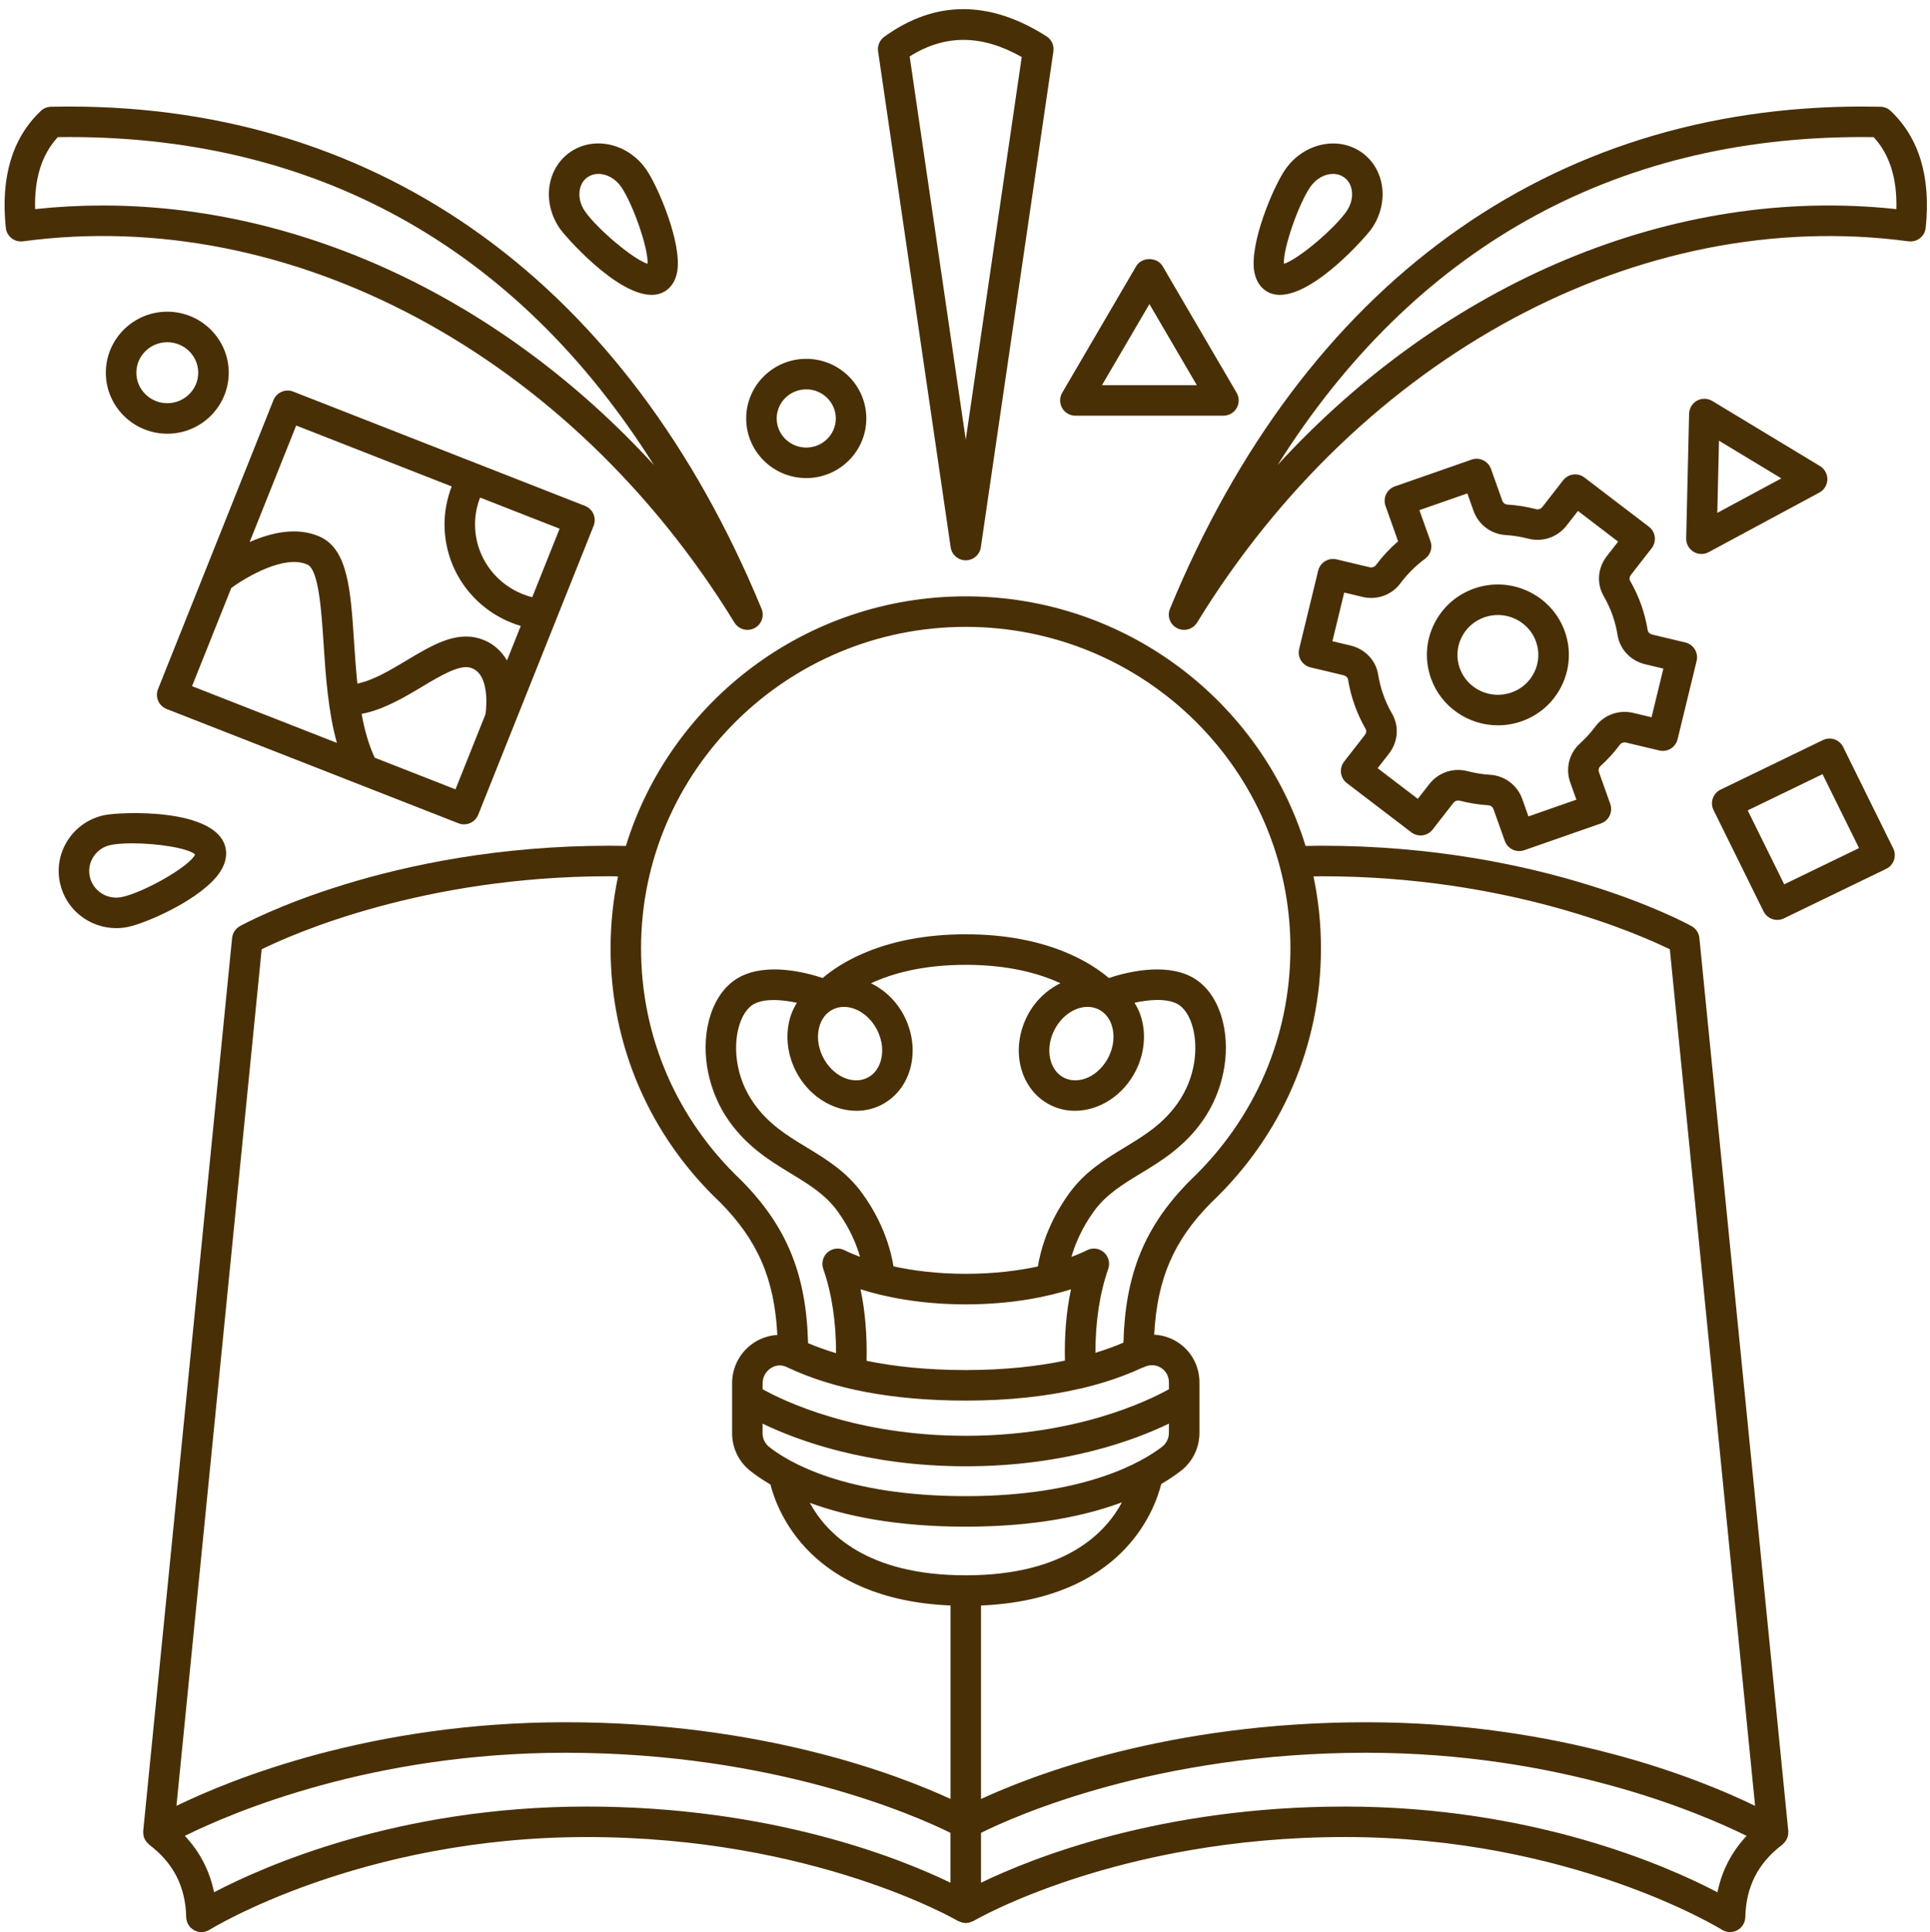 <?xml version="1.0" encoding="UTF-8" standalone="no"?><svg xmlns="http://www.w3.org/2000/svg" xmlns:xlink="http://www.w3.org/1999/xlink" fill="#492f06" height="126.6" preserveAspectRatio="xMidYMid meet" version="1" viewBox="-0.3 -0.6 126.5 126.6" width="126.5" zoomAndPan="magnify"><g id="change1_1"><path d="M111.084,60.864c-0.032-0.327-0.224-0.617-0.512-0.776c-0.389-0.215-9.696-5.268-24.221-5.268 c-0.365,0-0.72,0.009-1.078,0.015c-2.905-9.456-11.79-16.357-22.275-16.357S43.63,45.379,40.724,54.835 c-0.358-0.006-0.713-0.015-1.078-0.015c-14.524,0-23.832,5.053-24.221,5.268c-0.288,0.159-0.479,0.449-0.512,0.776l-5.826,58.521 c-0.006,0.063,0.002,0.125,0.008,0.187c0.002,0.022-0.001,0.043,0.003,0.065c0.018,0.113,0.056,0.22,0.11,0.32 c0.013,0.024,0.03,0.044,0.045,0.067c0.052,0.08,0.115,0.151,0.19,0.214c0.015,0.013,0.022,0.031,0.038,0.043 c1.586,1.198,2.379,2.751,2.424,4.749c0.009,0.36,0.209,0.687,0.526,0.858c0.148,0.08,0.311,0.119,0.474,0.119 c0.186,0,0.37-0.051,0.532-0.153c0.097-0.061,9.863-6.075,24.721-6.075c14.867,0,24.238,5.444,24.332,5.5 c0.019,0.012,0.042,0.011,0.062,0.021c0.042,0.022,0.085,0.038,0.13,0.054c0.044,0.015,0.086,0.029,0.132,0.037 c0.04,0.007,0.077,0.011,0.117,0.013c0.024,0.002,0.044,0.014,0.069,0.014c0.023,0,0.042-0.011,0.064-0.013 c0.044-0.003,0.085-0.007,0.129-0.016c0.041-0.008,0.078-0.021,0.118-0.034c0.048-0.016,0.094-0.033,0.138-0.056 c0.02-0.01,0.042-0.01,0.061-0.022c0.093-0.055,9.424-5.499,24.331-5.499c14.857,0,24.624,6.015,24.721,6.075 c0.162,0.102,0.347,0.153,0.532,0.153c0.163,0,0.325-0.04,0.474-0.119c0.317-0.171,0.518-0.498,0.526-0.858 c0.045-1.997,0.838-3.55,2.424-4.749c0.016-0.012,0.023-0.03,0.037-0.042c0.074-0.063,0.138-0.135,0.19-0.215 c0.015-0.023,0.032-0.043,0.045-0.067c0.054-0.1,0.092-0.207,0.11-0.32c0.003-0.022,0.001-0.043,0.003-0.065 c0.006-0.062,0.014-0.124,0.008-0.188L111.084,60.864z M86.352,56.821c12.218,0,20.775,3.796,22.796,4.786l5.589,56.129 c-3.615-1.758-12.77-5.479-25.496-5.479c-12.916,0-21.868,3.469-25.241,5.028v-12.678c9.237-0.394,11.377-6.217,11.812-7.963 c0.522-0.304,0.947-0.597,1.283-0.857c0.776-0.6,1.222-1.51,1.222-2.499v-3.3c0-1.085-0.542-2.075-1.45-2.649 c-0.464-0.293-0.986-0.451-1.515-0.478c0.192-3.674,1.289-6.188,3.737-8.659c4.638-4.394,7.192-10.312,7.192-16.666 c0-1.613-0.17-3.187-0.489-4.707C85.978,56.827,86.161,56.821,86.352,56.821z M50.806,88.874c0.152,0,0.306,0.034,0.45,0.104 c0.012,0.006,0.025,0.01,0.037,0.016c0.004,0.002,0.007,0.003,0.01,0.005c3.044,1.445,6.977,2.18,11.696,2.18 c2.793,0,5.315-0.271,7.555-0.797c0.01,0,0.019,0,0.029-0.001c0.041-0.002,0.075-0.023,0.114-0.03 c1.404-0.338,2.694-0.78,3.864-1.324c0.082-0.022,0.157-0.049,0.23-0.089c0.34-0.126,0.7-0.1,1.006,0.093 c0.329,0.208,0.519,0.558,0.519,0.958v0.446c-1.4,0.777-6.111,3.051-13.316,3.051c-7.208,0-11.919-2.275-13.316-3.051v-0.385 c0-0.411,0.206-0.787,0.551-1.004C50.413,88.931,50.609,88.874,50.806,88.874z M56.102,83.886c1.506,0.475,3.838,0.987,6.897,0.987 c3.06,0,5.392-0.512,6.897-0.987c-0.309,1.457-0.435,3.024-0.397,4.674c-1.746,0.363-3.888,0.618-6.5,0.618 c-2.622,0-4.759-0.249-6.5-0.604C56.537,86.918,56.412,85.347,56.102,83.886z M56.228,77.615c-1.04-1.441-2.365-2.246-3.646-3.023 c-1.286-0.781-2.5-1.518-3.471-2.893c-1.216-1.721-1.324-3.65-1.02-4.882c0.197-0.801,0.581-1.398,1.053-1.639 c0.722-0.369,1.839-0.269,2.789-0.066c-0.153,0.248-0.289,0.51-0.387,0.796c-0.391,1.141-0.286,2.461,0.287,3.622 c0.82,1.662,2.423,2.66,4.004,2.659c0.536,0,1.069-0.114,1.568-0.356c0.88-0.426,1.547-1.195,1.881-2.167 c0.391-1.141,0.286-2.461-0.287-3.622c-0.503-1.018-1.305-1.77-2.209-2.212c1.338-0.622,3.348-1.208,6.207-1.208 c2.86,0,4.87,0.586,6.207,1.207c-0.905,0.442-1.707,1.194-2.209,2.213c-0.573,1.161-0.678,2.481-0.287,3.622 c0.334,0.972,1.001,1.741,1.881,2.167c0.5,0.241,1.032,0.356,1.568,0.355c1.581,0,3.184-0.997,4.004-2.659 c0.573-1.161,0.678-2.481,0.287-3.622c-0.099-0.288-0.235-0.55-0.389-0.799c0.949-0.203,2.066-0.302,2.791,0.069 c0.472,0.241,0.855,0.838,1.053,1.639c0.305,1.231,0.196,3.161-1.02,4.882c-0.971,1.375-2.185,2.112-3.471,2.893 c-1.28,0.778-2.605,1.583-3.646,3.023c-1.401,1.941-1.877,3.772-2.04,4.776c-1.24,0.268-2.825,0.481-4.731,0.481 c-1.899,0-3.487-0.217-4.732-0.487C58.104,81.381,57.627,79.553,56.228,77.615z M57.396,69.017 c-0.113,0.328-0.354,0.771-0.86,1.016c-0.992,0.479-2.294-0.145-2.908-1.388c-0.339-0.687-0.407-1.447-0.188-2.087 c0.113-0.328,0.354-0.771,0.86-1.016c0.227-0.109,0.469-0.162,0.716-0.162c0.834,0,1.719,0.59,2.192,1.549c0,0,0,0,0,0 C57.547,67.616,57.615,68.377,57.396,69.017z M70.982,65.38c0.247,0,0.489,0.052,0.716,0.161c0.507,0.246,0.747,0.688,0.86,1.016 c0.219,0.64,0.15,1.401-0.188,2.088c-0.614,1.243-1.918,1.866-2.908,1.388c-0.507-0.246-0.747-0.688-0.86-1.016 c-0.219-0.64-0.15-1.401,0.188-2.087c0,0,0,0,0,0C69.264,65.97,70.148,65.38,70.982,65.38z M49.683,92.689 c2.234,1.079,6.807,2.795,13.316,2.795c6.511,0,11.083-1.716,13.316-2.796v0.598c0,0.364-0.162,0.698-0.444,0.916 c-1.262,0.974-5.041,3.238-12.872,3.238c-7.958,0-11.664-2.257-12.889-3.228c-0.271-0.216-0.428-0.545-0.428-0.903V92.689z M62.999,99.441c4.566,0,7.886-0.72,10.235-1.594c-1.06,1.989-3.701,4.781-10.235,4.781c-6.499,0-9.147-2.763-10.218-4.748 C55.117,98.739,58.421,99.441,62.999,99.441z M62.999,40.478c11.734,0,21.28,9.446,21.28,21.057c0,5.799-2.332,11.202-6.59,15.235 c-2.957,2.984-4.235,6.108-4.355,10.611c-0.52,0.225-1.131,0.45-1.835,0.666c-0.002-2.007,0.268-3.859,0.84-5.501 c0.136-0.391,0.018-0.826-0.299-1.093s-0.765-0.312-1.128-0.112c-0.009,0.005-0.35,0.186-0.987,0.421 c0.235-0.808,0.664-1.866,1.466-2.977c0.804-1.113,1.901-1.779,3.063-2.485c1.339-0.813,2.856-1.734,4.067-3.449 c1.341-1.9,1.85-4.396,1.327-6.514c-0.342-1.384-1.082-2.429-2.085-2.941c-1.775-0.908-4.228-0.291-5.387,0.092 c-1.1-0.945-3.997-2.865-9.377-2.865s-8.277,1.92-9.377,2.865c-1.159-0.383-3.609-1-5.387-0.092 c-1.003,0.512-1.743,1.557-2.085,2.941c-0.522,2.118-0.014,4.614,1.327,6.514c1.211,1.715,2.729,2.637,4.067,3.449 c1.161,0.706,2.259,1.372,3.063,2.485c0.801,1.109,1.229,2.166,1.464,2.972c-0.635-0.233-0.977-0.411-0.986-0.416 c-0.363-0.199-0.812-0.155-1.128,0.112c-0.316,0.267-0.435,0.702-0.299,1.093c0.574,1.648,0.844,3.509,0.84,5.526 c-0.705-0.213-1.316-0.436-1.835-0.658c-0.115-4.52-1.393-7.653-4.378-10.667c-4.235-4.01-6.568-9.413-6.568-15.212 C41.719,49.925,51.265,40.478,62.999,40.478z M16.851,61.605c2.016-0.99,10.548-4.785,22.796-4.785 c0.191,0,0.373,0.006,0.562,0.008c-0.32,1.52-0.489,3.094-0.489,4.707c0,6.354,2.555,12.273,7.17,16.642 c2.473,2.497,3.571,5.019,3.76,8.704c-0.515,0.027-1.024,0.183-1.48,0.47c-0.93,0.585-1.485,1.594-1.485,2.696v0.957v0.366v1.94 c0,0.972,0.432,1.872,1.186,2.47c0.342,0.271,0.783,0.579,1.328,0.898c0.455,1.79,2.629,7.536,11.803,7.928v12.678 c-3.373-1.559-12.325-5.028-25.241-5.028c-12.727,0-21.881,3.721-25.496,5.479L16.851,61.605z M13.729,123.398 c-0.288-1.411-0.929-2.646-1.913-3.697c3.165-1.564,12.291-5.445,24.941-5.445c13.728,0,23.026,4.153,25.241,5.249v3.267 c-3.27-1.583-11.711-4.991-23.842-4.991C25.787,117.781,16.975,121.697,13.729,123.398z M112.269,123.398 c-3.245-1.701-12.058-5.617-24.428-5.617c-12.13,0-20.572,3.408-23.842,4.991v-3.268c2.209-1.097,11.481-5.248,25.241-5.248 c12.623,0,21.768,3.882,24.94,5.446C113.196,120.752,112.556,121.988,112.269,123.398z" fill="inherit"/><path d="M10.622,45.86l19.128,7.49c0.119,0.047,0.242,0.069,0.364,0.069c0.396,0,0.772-0.238,0.929-0.629l7.566-18.936 c0.099-0.248,0.095-0.524-0.011-0.769c-0.106-0.245-0.306-0.437-0.554-0.534l-19.128-7.491c-0.505-0.198-1.088,0.049-1.293,0.56 l-7.566,18.937c-0.099,0.248-0.095,0.524,0.011,0.769C10.175,45.571,10.374,45.762,10.622,45.86z M29.554,51.125l-5.295-2.073 c-0.397-0.855-0.668-1.832-0.857-2.87c1.415-0.269,2.753-1.059,3.956-1.779c1.206-0.723,2.458-1.468,3.185-1.248 c1.264,0.383,1.04,2.593,0.982,3.037L29.554,51.125z M34.585,38.535c-2.179-0.556-3.75-2.49-3.75-4.782 c0-0.602,0.119-1.192,0.331-1.748l5.213,2.041L34.585,38.535z M19.113,27.285l10.193,3.992c-0.303,0.787-0.471,1.624-0.471,2.476 c0,3.13,2.076,5.802,4.998,6.663l-0.903,2.261c-0.382-0.643-0.949-1.177-1.807-1.437c-1.584-0.48-3.141,0.457-4.792,1.446 c-1.074,0.643-2.154,1.288-3.207,1.51c-0.095-0.919-0.159-1.845-0.217-2.732c-0.223-3.39-0.398-6.067-2.242-6.894 c-1.499-0.674-3.213-0.265-4.603,0.351L19.113,27.285z M14.859,37.93c1.016-0.742,3.506-2.2,4.987-1.535 c0.745,0.335,0.923,3.033,1.064,5.201c0.138,2.107,0.296,4.416,0.871,6.486l-9.494-3.718L14.859,37.93z" fill="inherit"/><path d="M14.692,23.823c0-2.204-1.807-3.998-4.028-3.998c-2.221,0-4.027,1.793-4.027,3.998s1.807,3.998,4.027,3.998 C12.886,27.821,14.692,26.028,14.692,23.823z M8.637,23.823c0-1.102,0.909-1.998,2.027-1.998s2.028,0.896,2.028,1.998 s-0.91,1.998-2.028,1.998S8.637,24.925,8.637,23.823z" fill="inherit"/><path d="M52.545,30.728c2.171,0,3.937-1.753,3.937-3.907s-1.766-3.907-3.937-3.907s-3.937,1.752-3.937,3.907 S50.374,30.728,52.545,30.728z M52.545,24.914c1.067,0,1.937,0.855,1.937,1.907c0,1.052-0.869,1.907-1.937,1.907 s-1.937-0.855-1.937-1.907C50.608,25.77,51.477,24.914,52.545,24.914z" fill="inherit"/><path d="M70.186,26.64h9.703c0.358,0,0.689-0.191,0.867-0.502c0.179-0.311,0.177-0.693-0.004-1.002L75.9,16.839 c-0.359-0.613-1.367-0.613-1.727,0l-4.852,8.296c-0.181,0.31-0.183,0.692-0.004,1.002C69.496,26.449,69.827,26.64,70.186,26.64z M75.037,19.325l3.108,5.315h-6.217L75.037,19.325z" fill="inherit"/><path d="M111.219,35.702c0.163,0,0.326-0.04,0.474-0.12l7.254-3.904c0.316-0.17,0.518-0.497,0.526-0.855s-0.176-0.695-0.482-0.881 l-7.062-4.267c-0.305-0.183-0.685-0.193-0.999-0.021c-0.313,0.171-0.51,0.497-0.519,0.853l-0.192,8.171 c-0.008,0.356,0.174,0.689,0.478,0.876C110.855,35.653,111.037,35.702,111.219,35.702z M112.37,28.279l4.086,2.469l-4.197,2.259 L112.37,28.279z" fill="inherit"/><path d="M120.51,48.355c-0.242-0.492-0.835-0.7-1.332-0.457l-6.704,3.245c-0.24,0.116-0.424,0.323-0.511,0.575 c-0.086,0.252-0.068,0.528,0.05,0.768l3.277,6.637c0.174,0.353,0.528,0.557,0.897,0.557c0.146,0,0.294-0.032,0.435-0.1l6.705-3.244 c0.24-0.116,0.424-0.324,0.511-0.576c0.086-0.252,0.068-0.528-0.05-0.768L120.51,48.355z M116.644,57.348l-2.392-4.844l4.904-2.374 l2.393,4.844L116.644,57.348z" fill="inherit"/><path d="M62.01,35.261c0.071,0.491,0.493,0.855,0.989,0.855s0.918-0.364,0.989-0.855l4.755-32.493 c0.058-0.39-0.119-0.776-0.451-0.988c-3.741-2.386-7.319-2.374-10.637,0.034c-0.301,0.218-0.455,0.586-0.401,0.954L62.01,35.261z M66.668,3.136l-3.669,25.074L59.323,3.099C61.636,1.639,64.05,1.652,66.668,3.136z" fill="inherit"/><path d="M47.838,40.197c0.188,0.306,0.516,0.477,0.854,0.477c0.152,0,0.308-0.035,0.453-0.109c0.465-0.237,0.669-0.791,0.47-1.273 C40.834,18.028,24.751,6.381,4.236,6.381c-0.396,0-0.796,0.004-1.194,0.013C2.794,6.4,2.557,6.497,2.376,6.668 c-1.87,1.77-2.643,4.347-2.295,7.659c0.027,0.269,0.163,0.515,0.376,0.682c0.213,0.167,0.479,0.24,0.752,0.205 C18.769,12.848,37.074,22.657,47.838,40.197z M3.488,8.386c16.727-0.234,30.036,7.133,39.068,21.482 c-9.876-10.774-22.97-17.002-36.129-17.002c-1.476,0-2.954,0.079-4.426,0.237C1.949,11.082,2.439,9.529,3.488,8.386z" fill="inherit"/><path d="M123.622,6.668c-0.181-0.171-0.418-0.268-0.666-0.274c-0.399-0.008-0.797-0.013-1.194-0.013 c-20.513,0-36.599,11.648-45.378,32.911c-0.199,0.482,0.005,1.036,0.47,1.273c0.146,0.074,0.301,0.109,0.453,0.109 c0.338,0,0.666-0.171,0.854-0.477c10.764-17.54,29.071-27.34,46.629-24.983c0.271,0.035,0.539-0.039,0.752-0.205 c0.213-0.167,0.349-0.413,0.376-0.682C126.265,11.014,125.492,8.437,123.622,6.668z M83.44,29.87 c8.888-14.121,21.935-21.489,38.271-21.489c0.264,0,0.532,0.002,0.798,0.006c1.049,1.143,1.539,2.696,1.486,4.717 C109.391,11.523,94.424,17.886,83.44,29.87z" fill="inherit"/><path d="M14.136,56.519c0.423-0.653,0.423-1.206,0.348-1.555c-0.568-2.646-6.885-2.373-7.948-2.148 c-0.99,0.209-1.838,0.789-2.387,1.634c-0.543,0.837-0.727,1.834-0.518,2.808c0.377,1.756,1.946,2.962,3.687,2.962 c0.259,0,0.521-0.027,0.783-0.082C9.339,59.878,12.988,58.287,14.136,56.519z M7.688,58.182c-0.955,0.203-1.9-0.401-2.103-1.343 c-0.097-0.45-0.012-0.911,0.24-1.299c0.257-0.396,0.655-0.668,1.121-0.766c0.366-0.077,0.867-0.112,1.421-0.112 c1.592,0,3.618,0.293,4.124,0.73C12.107,56.202,9.102,57.885,7.688,58.182z" fill="inherit"/><path d="M42.406,18.722c0.337,0,0.652-0.083,0.932-0.271c0.268-0.18,0.613-0.536,0.742-1.211c0.352-1.845-1.227-5.575-2.015-6.722 c-1.167-1.702-3.389-2.229-4.957-1.176c-0.715,0.481-1.201,1.23-1.369,2.108c-0.188,0.982,0.047,2.044,0.644,2.912 C36.731,14.873,40.101,18.722,42.406,18.722z M37.704,11.826c0.047-0.248,0.176-0.592,0.521-0.824 c0.209-0.141,0.451-0.208,0.701-0.208c0.538,0,1.115,0.309,1.49,0.855c0.761,1.108,1.786,4.013,1.729,5.038 c-0.983-0.316-3.347-2.337-4.114-3.456c0,0,0,0,0,0C37.735,12.801,37.615,12.288,37.704,11.826z" fill="inherit"/><path d="M82.661,18.452c0.279,0.188,0.594,0.27,0.931,0.27c2.306,0,5.675-3.849,6.023-4.358c0.597-0.868,0.831-1.93,0.644-2.912 c-0.168-0.878-0.654-1.627-1.369-2.108c-1.566-1.053-3.79-0.526-4.957,1.175c-0.788,1.147-2.366,4.877-2.015,6.722 C82.047,17.915,82.393,18.272,82.661,18.452z M85.581,11.65c0.375-0.546,0.952-0.855,1.49-0.855c0.25,0,0.492,0.067,0.701,0.208 c0.346,0.232,0.475,0.576,0.521,0.824c0.089,0.462-0.031,0.974-0.327,1.406c0,0,0,0,0,0c-0.768,1.118-3.131,3.139-4.114,3.456 C83.795,15.663,84.82,12.758,85.581,11.65z" fill="inherit"/><path d="M97.883,46.93c0.51,0,1.029-0.084,1.537-0.261c1.179-0.411,2.123-1.254,2.659-2.374c0.531-1.109,0.596-2.358,0.184-3.517 c-0.854-2.397-3.516-3.66-5.928-2.816c-1.179,0.411-2.123,1.254-2.659,2.374c-0.531,1.109-0.596,2.358-0.184,3.516 C94.166,45.745,95.966,46.931,97.883,46.93z M95.48,41.2c0.304-0.635,0.841-1.114,1.513-1.349c0.292-0.102,0.59-0.15,0.883-0.15 c1.094,0,2.119,0.673,2.502,1.749c0.233,0.653,0.196,1.357-0.104,1.982c-0.304,0.635-0.841,1.114-1.513,1.348 c-1.383,0.482-2.899-0.235-3.385-1.599C95.144,42.53,95.181,41.826,95.48,41.2z" fill="inherit"/><path d="M89.881,36.433c-0.091,0.121-0.251,0.172-0.411,0.138l-2.168-0.516c-0.532-0.126-1.072,0.202-1.203,0.736l-1.247,5.132 c-0.063,0.259-0.021,0.532,0.119,0.758c0.139,0.227,0.362,0.389,0.621,0.451l2.17,0.517c0.152,0.037,0.273,0.147,0.293,0.271 c0.094,0.577,0.239,1.143,0.431,1.68c0.191,0.54,0.437,1.071,0.729,1.579c0.061,0.105,0.039,0.261-0.054,0.379l-1.363,1.75 c-0.164,0.211-0.237,0.478-0.203,0.743c0.034,0.265,0.173,0.505,0.386,0.667l4.223,3.223c0.436,0.333,1.059,0.252,1.396-0.181 l1.36-1.747c0.1-0.126,0.259-0.182,0.409-0.146c0.617,0.16,1.252,0.262,1.888,0.302c0.15,0.009,0.281,0.111,0.333,0.258 l0.741,2.079c0.146,0.409,0.531,0.665,0.942,0.665c0.109,0,0.221-0.018,0.329-0.056l5.028-1.755 c0.252-0.088,0.458-0.272,0.573-0.513c0.114-0.24,0.129-0.516,0.04-0.767l-0.74-2.079c-0.052-0.143-0.016-0.298,0.091-0.394 c0.471-0.427,0.901-0.901,1.28-1.408c0.091-0.122,0.249-0.176,0.411-0.138l2.168,0.516c0.535,0.13,1.073-0.201,1.203-0.736 l1.248-5.132c0.063-0.259,0.021-0.532-0.119-0.758c-0.139-0.227-0.362-0.389-0.621-0.451l-2.17-0.517 c-0.153-0.037-0.274-0.148-0.294-0.269c-0.092-0.57-0.236-1.136-0.43-1.682c0,0,0-0.001,0-0.002 c-0.193-0.541-0.438-1.071-0.73-1.577c-0.061-0.105-0.039-0.261,0.054-0.379l1.363-1.75c0.164-0.211,0.237-0.478,0.203-0.743 c-0.034-0.265-0.173-0.505-0.386-0.667l-4.223-3.223c-0.436-0.333-1.06-0.252-1.396,0.18l-1.362,1.749 c-0.099,0.126-0.257,0.183-0.407,0.145c-0.617-0.16-1.252-0.262-1.888-0.302c-0.15-0.009-0.281-0.111-0.333-0.258l-0.74-2.079 c-0.186-0.518-0.754-0.789-1.271-0.609l-5.029,1.755c-0.252,0.088-0.458,0.272-0.573,0.513c-0.114,0.24-0.129,0.516-0.04,0.767 l0.825,2.317C90.797,35.335,90.309,35.859,89.881,36.433z M91.483,37.63c0.461-0.619,1.009-1.164,1.629-1.621 c0.354-0.262,0.496-0.725,0.349-1.14l-0.728-2.04l3.142-1.096l0.406,1.143c0.321,0.902,1.144,1.523,2.092,1.583 c0.508,0.032,1.017,0.114,1.512,0.242c0.924,0.235,1.898-0.096,2.487-0.852l0.754-0.967l2.633,2.01l-0.743,0.954 c-0.598,0.768-0.68,1.792-0.208,2.608c0.231,0.4,0.426,0.82,0.578,1.247c0.153,0.432,0.268,0.88,0.34,1.334 c0.152,0.925,0.859,1.668,1.805,1.894l1.193,0.284l-0.775,3.189l-1.199-0.286c-0.937-0.223-1.906,0.124-2.478,0.885 c-0.303,0.406-0.646,0.784-1.021,1.124c-0.706,0.641-0.954,1.64-0.632,2.546l0.403,1.131l-3.141,1.096l-0.407-1.143 c-0.322-0.902-1.144-1.523-2.092-1.583c-0.508-0.032-1.017-0.114-1.512-0.242c-0.198-0.051-0.397-0.076-0.596-0.076 c-0.727,0-1.429,0.333-1.893,0.928l-0.753,0.966l-2.633-2.009l0.743-0.954c0.598-0.768,0.68-1.792,0.208-2.608 c-0.232-0.402-0.426-0.821-0.577-1.248c-0.152-0.426-0.267-0.874-0.341-1.331c-0.15-0.926-0.858-1.67-1.805-1.896l-1.192-0.284 l0.774-3.189l1.199,0.286C89.943,38.741,90.912,38.393,91.483,37.63z" fill="inherit"/></g></svg>
